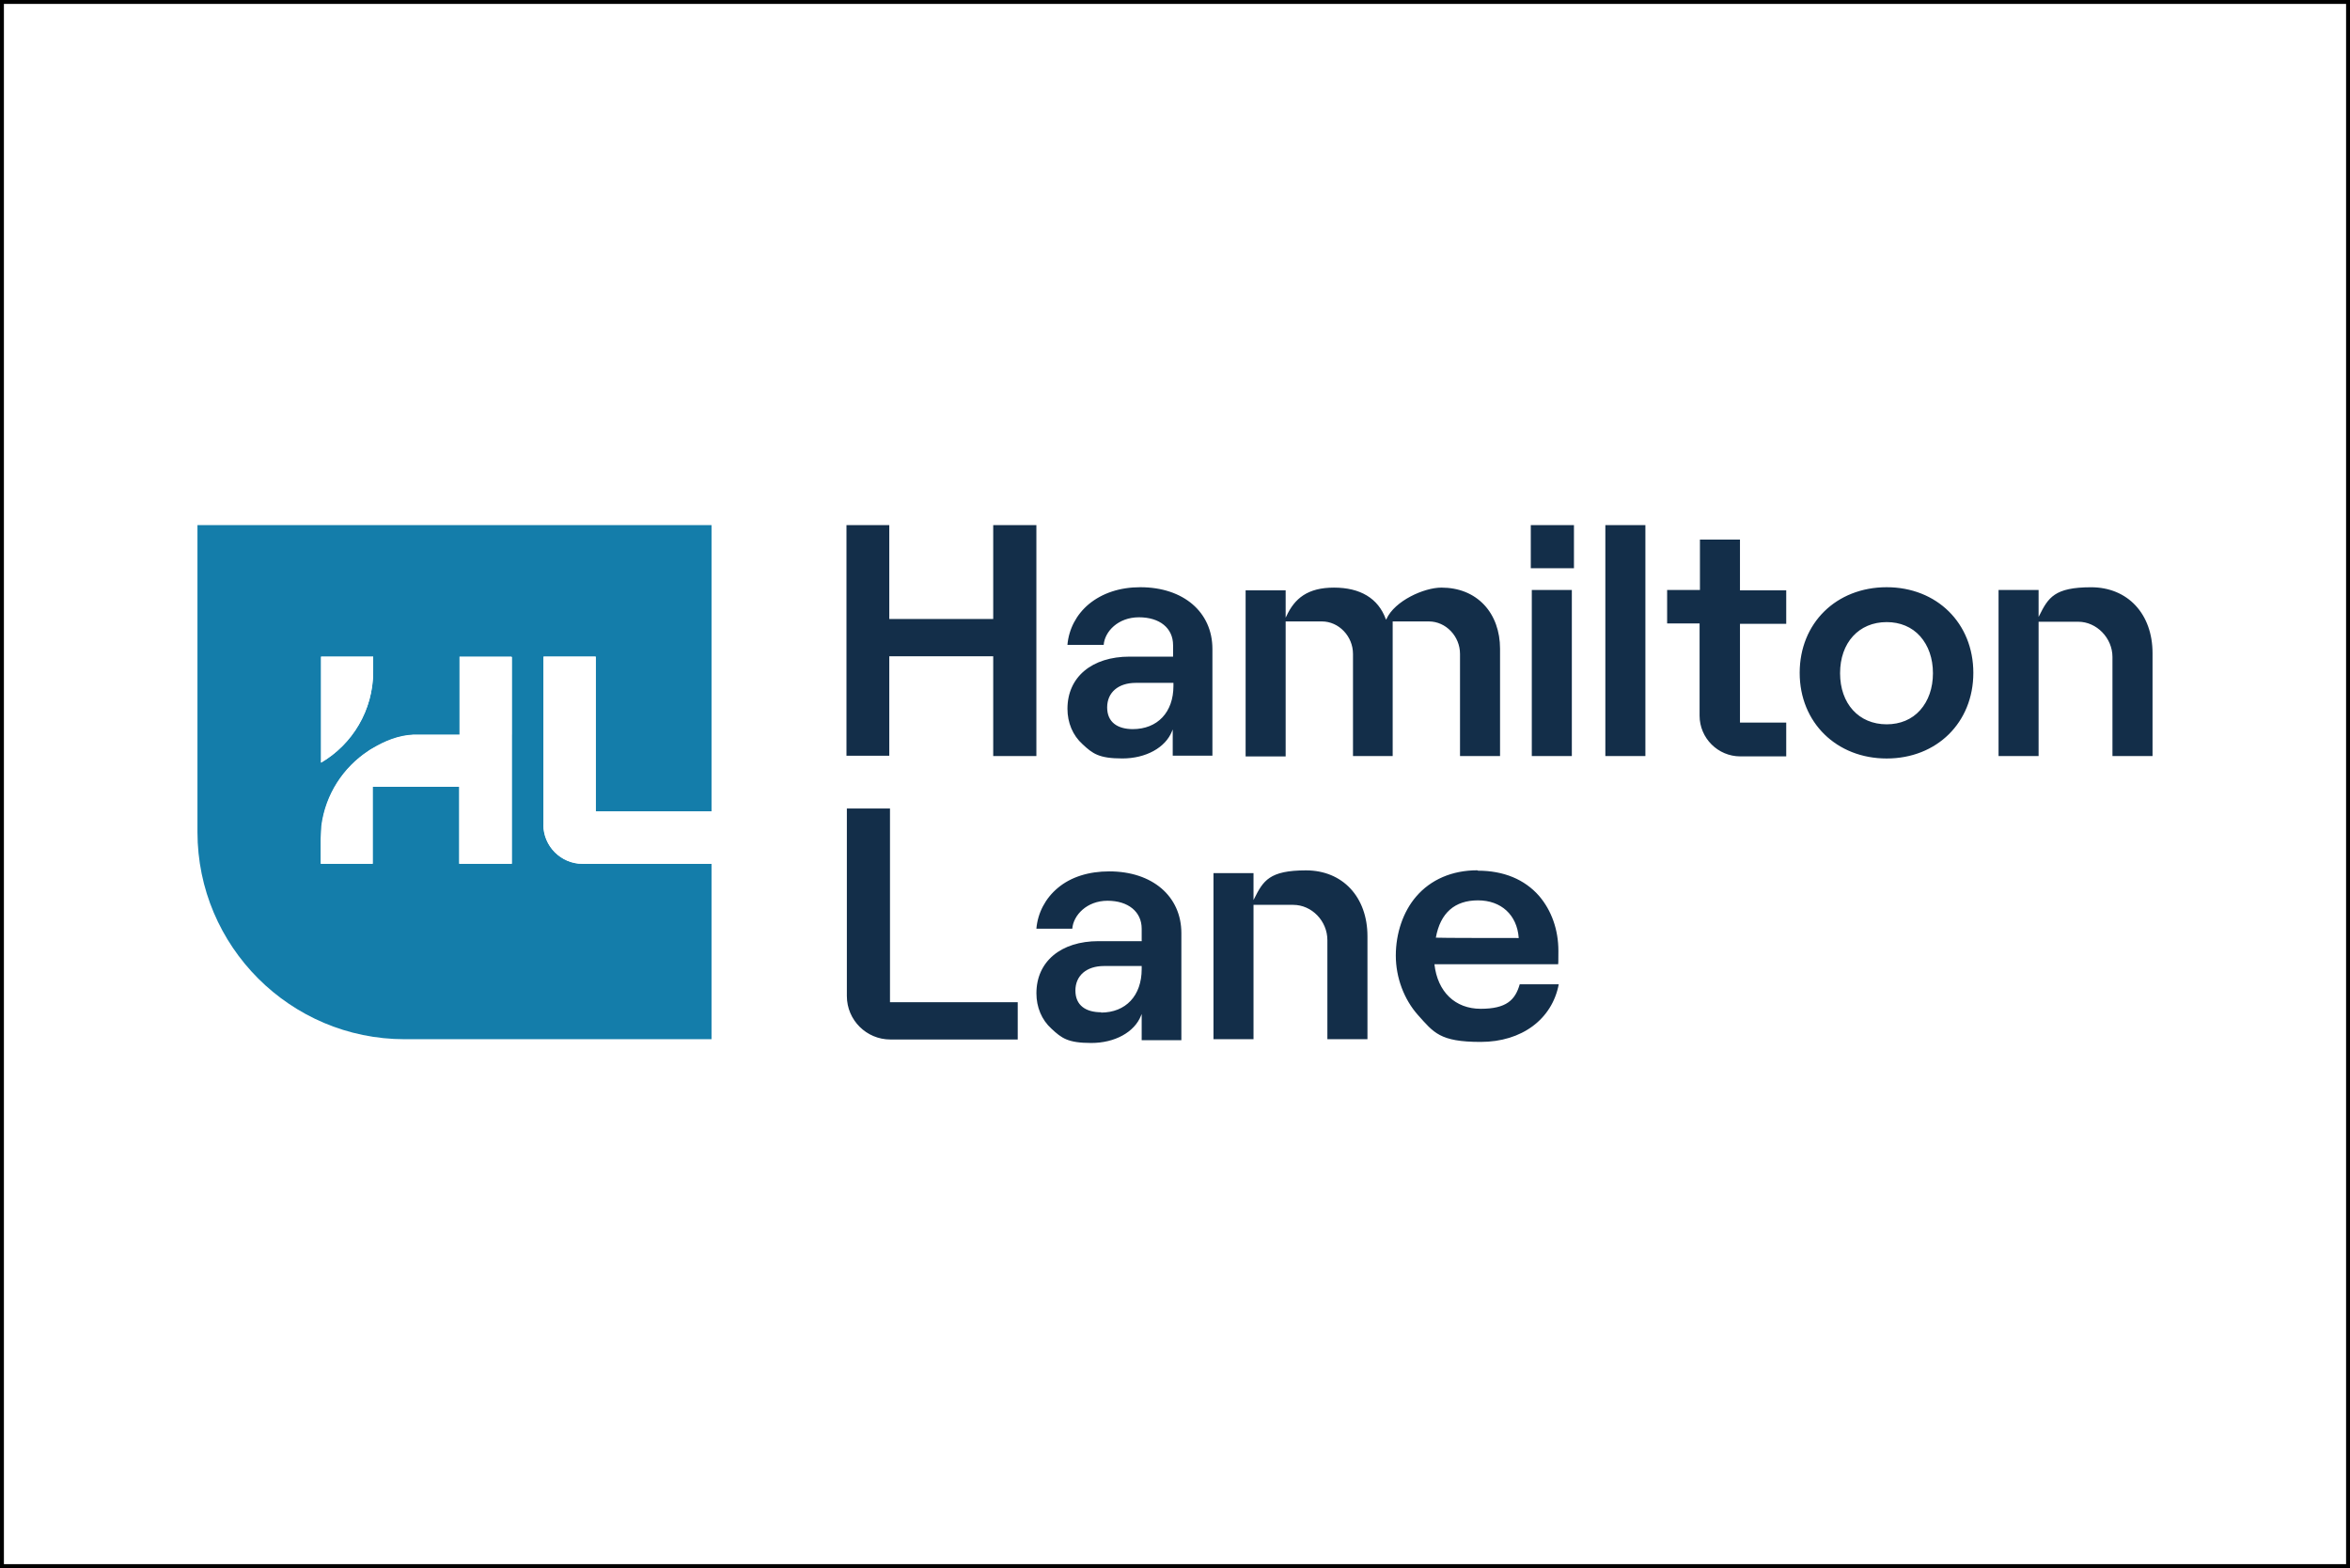 <?xml version="1.0" encoding="UTF-8"?>
<svg id="Layer_1" xmlns="http://www.w3.org/2000/svg" version="1.1" viewBox="0 0 601 401">
  <rect x="0" y="0" width="601" height="401" fill="#808080" stroke="none"/>
  <!-- Generator: Adobe Illustrator 29.8.2, SVG Export Plug-In . SVG Version: 2.1.1 Build 3)  -->
  <defs>
    <style>
      .st0, .st1 {
        fill: #fff;
      }

      .st2 {
        fill: #132e49;
      }

      .st1 {
        stroke: #000;
        stroke-miterlimit: 10;
      }

      .st3 {
        fill: #147daa;
      }
    </style>
  </defs>
  <rect class="st1" x=".5" y=".5" width="600" height="400"/>
  <g>
    <path id="path1" class="st3" d="M139.06,210.92v-43h13.33v39.56h29.58v-73.19H50.5v78.49c0,29.22,23.75,52.98,52.98,52.98h78.49v-44.85h-33.02c-5.47,0-9.98-4.5-9.98-9.98h.09ZM82.11,167.92h13.33v3.8c0,9.98-5.39,18.63-13.33,23.31v-27.11h0ZM130.93,187.87v33.02h-13.42v-19.69h-22.16v19.69h-13.24v-6.36c0-.88.18-3.44.18-3.44,1.06-7.95,5.56-14.83,12.01-19.07.35-.26.71-.44,1.15-.71,3.09-1.77,6.53-3.18,10.24-3.36h11.92v-19.95h13.33v19.95h0v-.09Z"/>
    <path id="path2" class="st2" d="M254.01,167.83h-26.58v25.43h-10.95v-58.98h10.95v24.02h26.58v-24.02h11.04v59.07h-11.04v-25.52ZM391.49,134.28h11.04v11.04h-11.04v-11.04ZM391.75,150.88h10.24v42.47h-10.24v-42.47ZM410.56,193.35h10.24v-59.07h-10.24v59.07ZM482.51,185.23c3.44,0,6.45-1.24,8.56-3.62,2.12-2.38,3.27-5.65,3.27-9.45s-1.15-7.06-3.27-9.45c-2.12-2.38-5.12-3.62-8.56-3.62-7.15,0-11.92,5.3-11.92,13.07s4.77,13.07,11.92,13.07M482.51,150.17c12.8,0,22.16,9.18,22.16,21.9s-9.36,21.9-22.16,21.9-22.25-9.18-22.25-21.9,9.36-21.9,22.25-21.9M373.39,193.35h10.24v-27.46c0-4.41-1.41-8.39-4.06-11.21-2.74-2.91-6.53-4.41-10.95-4.41s-11.92,3.36-14.04,8.03v.18l-.18-.18c-1.94-5.3-6.53-8.03-13.24-8.03s-10.07,2.74-12.18,7.33l-.18.35v-6.98h-10.24v42.47h10.24v-34.52h9.27c4.33,0,7.95,3.8,7.95,8.3v26.13h10.15v-34.43h9.27c4.33,0,7.95,3.8,7.95,8.3v26.13h0ZM426.27,159.44h8.39v23.57c0,5.74,4.68,10.42,10.42,10.42h11.74v-8.65h-11.83v-25.25h11.83v-8.56h-11.83v-12.98h-10.24v12.89h-8.39v8.56h-.09ZM540.35,193.35h10.15v-26.31c0-10.07-6.36-16.86-15.72-16.86s-10.95,2.65-13.24,7.24l-.18.35v-6.89h-10.24v42.47h10.24v-34.35h10.15c4.68,0,8.74,4.15,8.74,9.01v25.34h.09ZM289.68,186.46c6.36,0,10.42-4.33,10.42-11.04v-.79h-9.62c-4.5,0-7.33,2.47-7.33,6.27s2.65,5.56,6.62,5.56M300.01,167.92v-2.91c0-4.41-3.44-7.15-8.74-7.15s-8.74,3.62-9.01,7.06h-9.27c.35-4.06,2.3-7.77,5.47-10.42,3.44-2.83,7.95-4.33,13.16-4.33,11.04,0,18.45,6.36,18.45,15.8v27.28h-10.15v-6.71l-.18.44c-1.68,4.24-6.71,6.98-12.71,6.98s-7.59-1.24-10.15-3.62c-2.56-2.3-3.88-5.56-3.88-9.09,0-8.12,6.27-13.33,15.89-13.33h11.12ZM388.4,239.79c-.44-5.83-4.5-9.54-10.42-9.54s-9.62,3.18-10.77,9.54h0c0,.09,21.19.09,21.19.09h0v-.09ZM377.98,222.66c6.53,0,11.92,2.21,15.63,6.45,3.18,3.71,4.94,8.65,4.94,14.04s-.09,2.83-.18,3.44h-31.52c.79,7.06,5.3,11.39,11.83,11.39s8.83-2.21,9.98-6.27h9.98c-1.68,8.92-9.45,14.74-19.95,14.74s-12.01-2.38-16.07-6.89c-3.53-3.97-5.65-9.54-5.65-15.19s1.85-11.21,5.21-15.1c3.71-4.33,9.18-6.71,15.63-6.71M216.58,206.77v47.94c0,6.18,5.03,11.12,11.12,11.12h32.58v-9.54h-32.67v-49.53h-11.04ZM339.57,265.75h10.15v-26.31c0-10.07-6.36-16.86-15.72-16.86s-10.95,2.65-13.24,7.24l-.18.35v-6.89h-10.24v42.47h10.24v-34.35h10.15c4.77,0,8.74,4.15,8.74,9.01v25.34h.09ZM281.56,258.95c6.36,0,10.42-4.33,10.42-11.12v-.79h-9.62c-4.5,0-7.33,2.47-7.33,6.27s2.65,5.56,6.62,5.56M291.98,240.41v-2.91c0-4.33-3.44-7.15-8.74-7.15s-8.74,3.71-9.01,7.15h-9.18c.35-4.06,2.3-7.77,5.47-10.42,3.36-2.83,7.95-4.24,13.16-4.24,11.04,0,18.45,6.36,18.45,15.8v27.37h-10.15v-6.71l-.18.44c-1.68,4.24-6.71,6.98-12.71,6.98s-7.59-1.24-10.15-3.62c-2.56-2.3-3.88-5.56-3.88-9.09,0-8.12,6.27-13.33,15.89-13.33h11.04v-.26Z"/>
    <path id="path3" class="st0" d="M181.97,207.56v13.33h-33.02c-5.47,0-9.98-4.5-9.98-9.98v-43h13.33v39.64h29.67ZM95.44,171.72v-3.8h-13.33v27.11c8.03-4.68,13.33-13.42,13.33-23.31h0ZM117.51,167.92v19.95h-11.92c-3.71.18-7.15,1.59-10.24,3.44-.35.18-.79.44-1.15.71-6.45,4.24-10.95,11.12-12.01,19.07,0,0-.18,2.65-.18,3.44v6.36h13.24v-19.69h22.16v19.69h13.42v-52.98h-13.33Z"/>
  </g>
</svg>